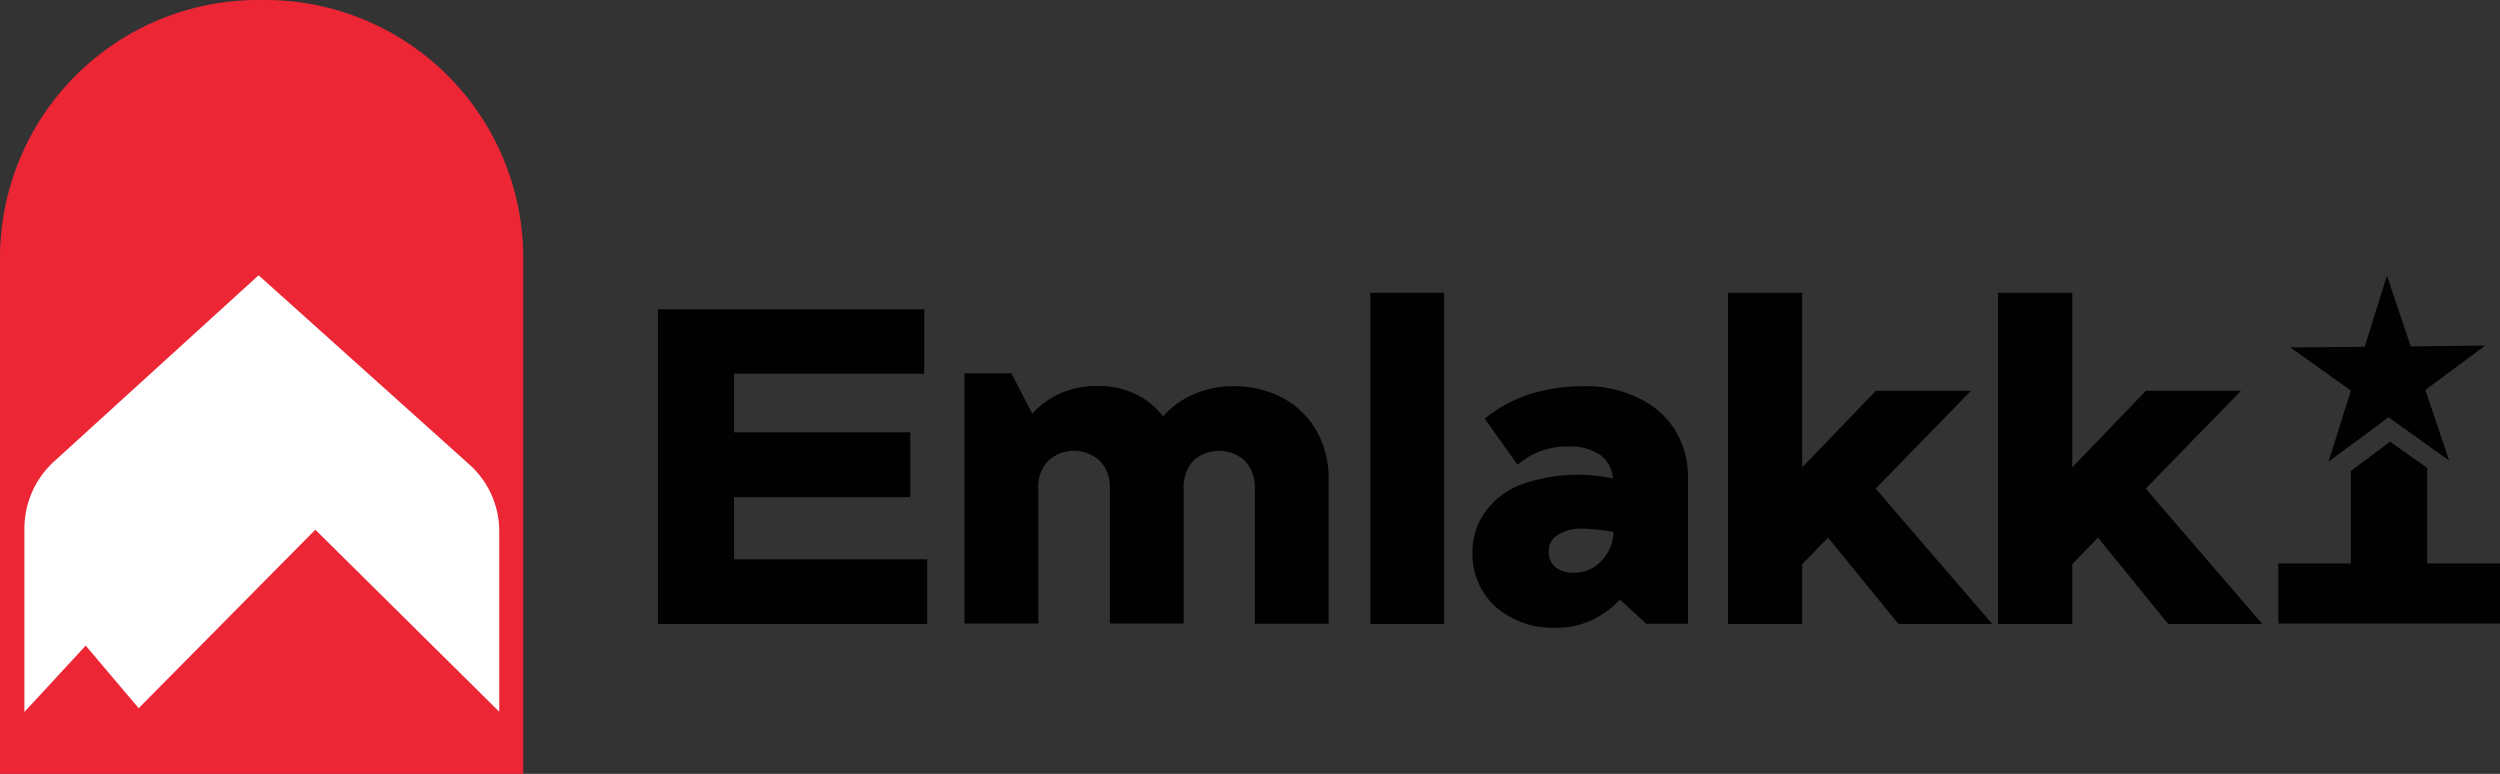 <svg id="Layer_1" data-name="Layer 1" xmlns="http://www.w3.org/2000/svg" viewBox="0 0 119.88 37.11"><rect x="0" y="0" width="119.88" height="37.11" fill="#333333" stroke="none"/><defs><style>.cls-1{fill:#fff;}.cls-2{fill:#ed2635;}.cls-3{fill:#010101;}</style></defs><path class="cls-1" d="M28.57,31.93v8.71l-8.85-8.77-8.51,8.6-2.56-3L5.73,40.66V31.81A4.32,4.32,0,0,1,7.15,28.6l9.85-9,10.13,9.09A4.31,4.31,0,0,1,28.57,31.93Z" transform="translate(-5.06 -5.25)"/><path class="cls-2" d="M30.15,17.62V42.36H5.06V17.62A12.38,12.38,0,0,1,17.44,5.25h.33A12.37,12.37,0,0,1,30.15,17.62Z" transform="translate(-5.06 -5.25)"/><path class="cls-1" d="M29,30.71v8.67l-8.82-8.73-8.47,8.56-2.54-3L6.23,39.39V30.58a4.36,4.36,0,0,1,1.41-3.19l9.82-8.94L27.54,27.5A4.3,4.3,0,0,1,29,30.71Z" transform="translate(-5.06 -5.25)"/><polygon class="cls-3" points="35.2 23.84 43.65 23.84 43.65 20.73 35.2 20.73 35.2 17.92 44.32 17.92 44.32 14.83 31.55 14.83 31.55 29.92 44.46 29.92 44.46 26.82 35.2 26.82 35.2 23.84"/><path class="cls-3" d="M66.55,24.32a5,5,0,0,0-2.39-.55,4.66,4.66,0,0,0-2,.45,4.07,4.07,0,0,0-1.33,1,3.55,3.55,0,0,0-1.18-1,4,4,0,0,0-2-.46,4.27,4.27,0,0,0-1.87.41,3.89,3.89,0,0,0-1.22.92l-1-1.94H51.31v12h3.54V28.67a1.79,1.79,0,0,1,.47-1.32,1.83,1.83,0,0,1,2.48,0,1.79,1.79,0,0,1,.48,1.31v6.49h3.54V28.67a1.83,1.83,0,0,1,.46-1.32,1.84,1.84,0,0,1,2.48,0,1.84,1.84,0,0,1,.47,1.32v6.49h3.54V28.21a4.6,4.6,0,0,0-.59-2.32A4.1,4.1,0,0,0,66.55,24.32Z" transform="translate(-5.06 -5.25)"/><rect class="cls-3" x="65.71" y="14.04" width="3.54" height="15.88"/><path class="cls-3" d="M83.59,24.32a5.6,5.6,0,0,0-2.53-.55,8.64,8.64,0,0,0-2.55.35,6.66,6.66,0,0,0-2.07,1.06l-.19.14,1.58,2.21.2-.15a3.58,3.58,0,0,1,2.24-.72,2.53,2.53,0,0,1,1.53.41,1.53,1.53,0,0,1,.6,1.12h0a8.13,8.13,0,0,0-4.39.29,3.83,3.83,0,0,0-1.72,1.3,3.25,3.25,0,0,0-.62,1.94,3.39,3.39,0,0,0,1.11,2.63,4.16,4.16,0,0,0,2.9,1,3.87,3.87,0,0,0,1.92-.47A4.34,4.34,0,0,0,82.74,34L84,35.16h2v-7a4.23,4.23,0,0,0-.63-2.31A4.17,4.17,0,0,0,83.59,24.32Zm-1.16,6.44a2,2,0,0,1-.56,1.36h0a1.73,1.73,0,0,1-1.32.59,1.33,1.33,0,0,1-.92-.28.91.91,0,0,1-.3-.76.86.86,0,0,1,.4-.75,2,2,0,0,1,1.17-.32A9.37,9.37,0,0,1,82.43,30.76Z" transform="translate(-5.06 -5.25)"/><polygon class="cls-3" points="94.51 18.74 89.95 18.74 86.42 22.41 86.42 14.04 82.86 14.04 82.86 29.92 86.42 29.92 86.42 27.05 87.66 25.78 91.03 29.92 95.53 29.92 89.94 23.43 94.51 18.74"/><polygon class="cls-3" points="107.46 18.74 102.9 18.74 99.37 22.41 99.37 14.04 95.81 14.04 95.81 29.92 99.37 29.92 99.37 27.05 100.6 25.78 103.97 29.92 108.48 29.92 102.89 23.43 107.46 18.74"/><path class="cls-3" d="M121.45,32.27V27.69l-1.78-1.26-1.88,1.4v4.44h-3.48v2.88h10.63V32.27Z" transform="translate(-5.06 -5.25)"/><polygon class="cls-3" points="116.3 18.7 117.44 22.08 116.7 21.56 116.04 21.08 116.04 21.08 114.53 20.01 112.96 21.18 112.94 21.19 111.96 21.91 111.66 22.14 111.96 21.18 112.06 20.86 112.73 18.73 109.83 16.66 113.39 16.63 114.46 13.22 115.6 16.61 119.17 16.57 116.3 18.7"/></svg>